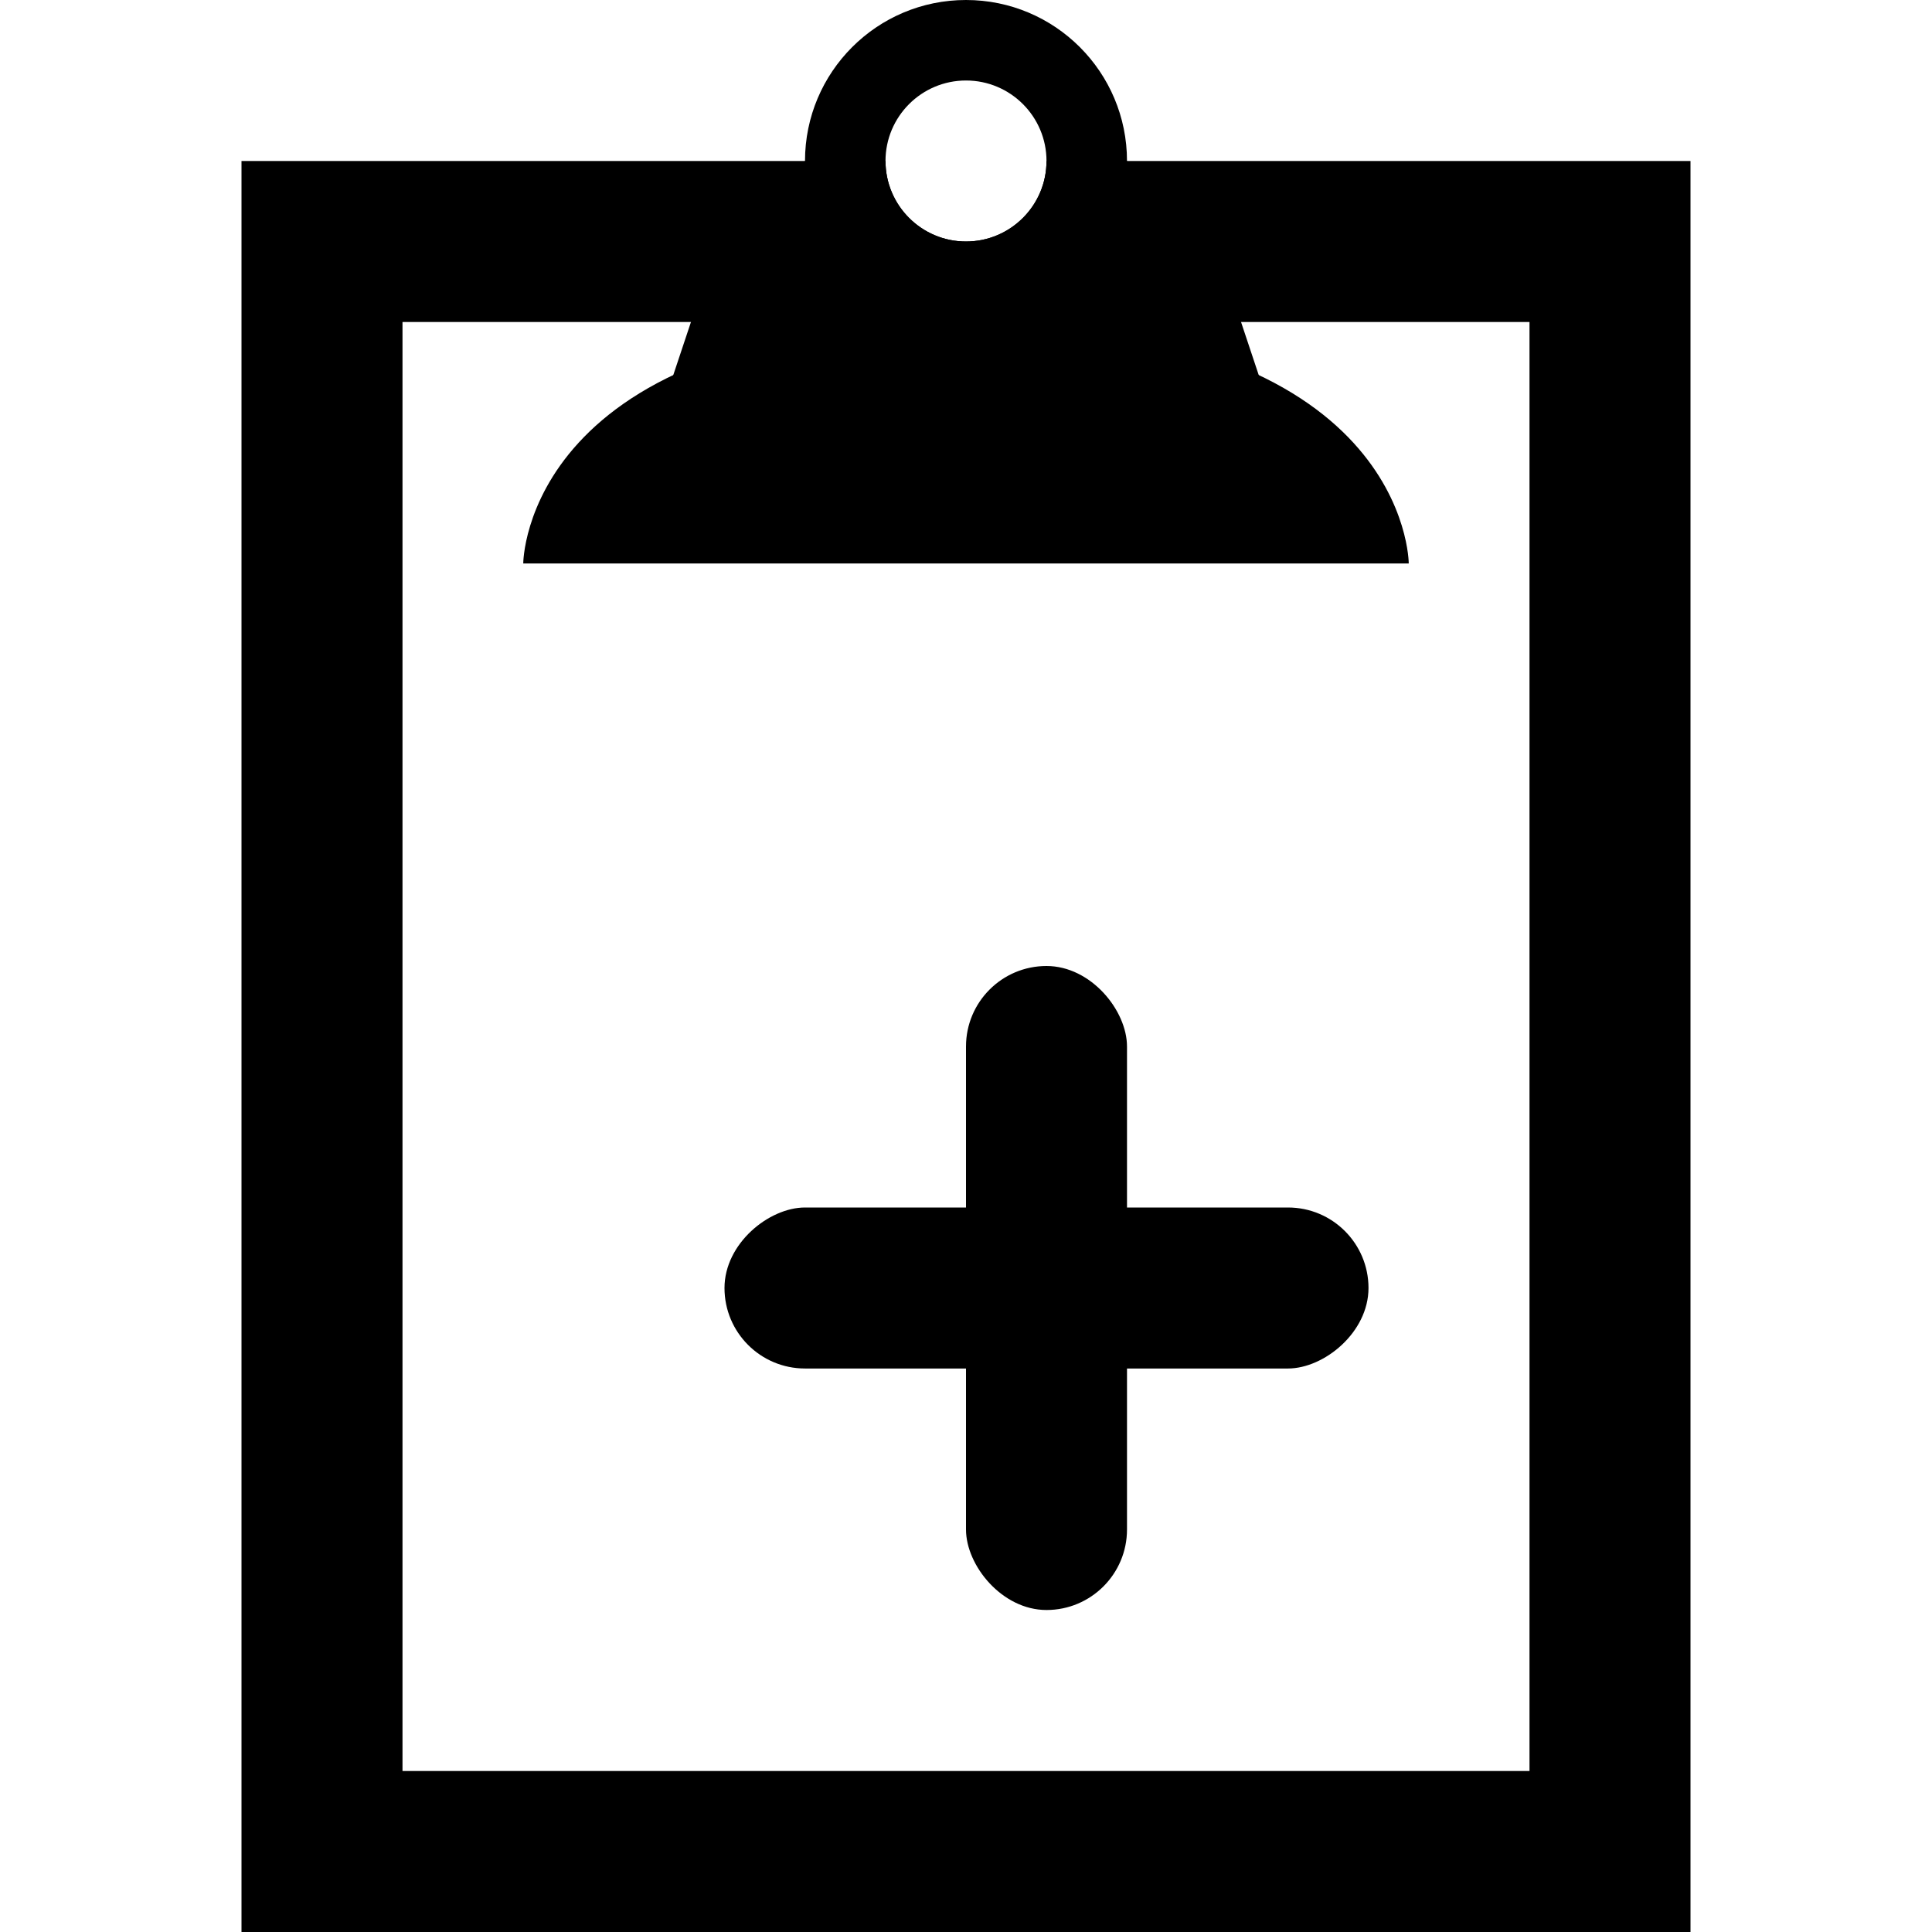 <?xml version="1.0" encoding="UTF-8" standalone="no"?>
<!-- Created with Inkscape (http://www.inkscape.org/) -->

<svg
   xmlns:dc="http://purl.org/dc/elements/1.1/"
   xmlns:cc="http://creativecommons.org/ns#"
   xmlns:rdf="http://www.w3.org/1999/02/22-rdf-syntax-ns#"
   xmlns:svg="http://www.w3.org/2000/svg"
   xmlns="http://www.w3.org/2000/svg"
   version="1.1"
   width="24"
   height="24"
   id="svg2">
  <defs
     id="defs4" />
  <g
     transform="translate(0,-1028.362)"
     id="layer1">
    <path
       d="m 3,1030.362 0,22 18,0 0,-22 -8,0 c 0,0.552 -0.448,1 -1,1 -0.552,0 -1,-0.448 -1,-1 l -8,0 z m 2,2 14,0 0,18 -14,0 0,-18 z"
       id="rect4978"
       style="fill:#000000;fill-opacity:1;stroke:none" />
    <g
       transform="translate(17.5,0)"
       id="g5058"
       style="fill:#000000;fill-opacity:1">
      <g
         transform="translate(-17.5,6)"
         id="g5039"
         style="fill:#000000;fill-opacity:1">
        <path
           d="m 6.5,1029.362 11,0 c 0,0 0,-3 -5.5,-3 -5.5,0 -5.5,3 -5.5,3 z"
           id="path5041"
           style="fill:#000000;fill-opacity:1;stroke:none" />
      </g>
      <path
         d="m -5.5,0 c -1.105,0 -2,0.895 -2,2 L -8.75,3.5 -9.25,5 -1.75,5 -2.25,3.5 -3.5,2 c 0,-1.105 -0.895,-2 -2,-2 z m 0,1 c 0.552,0 1,0.448 1,1 0,0.552 -0.448,1 -1,1 -0.552,0 -1,-0.448 -1,-1 0,-0.552 0.448,-1 1,-1 z"
         transform="translate(0,1028.362)"
         id="path5037"
         style="fill:#000000;fill-opacity:1;stroke:none" />
    </g>
    <g
       transform="translate(-22,1.0216898e-5)"
       id="g7995">
      <rect
         width="2"
         height="8"
         rx="1"
         ry="1"
         x="-36"
         y="-1048.362"
         transform="scale(-1,-1)"
         id="rect7977"
         style="fill:#000000;fill-opacity:1;stroke:none" />
      <rect
         width="2"
         height="8"
         rx="1"
         ry="1"
         x="1043.362"
         y="-39"
         transform="matrix(0,1,-1,0,0,0)"
         id="rect7979"
         style="fill:#000000;fill-opacity:1;stroke:none" />
    </g>
  </g>
</svg>

